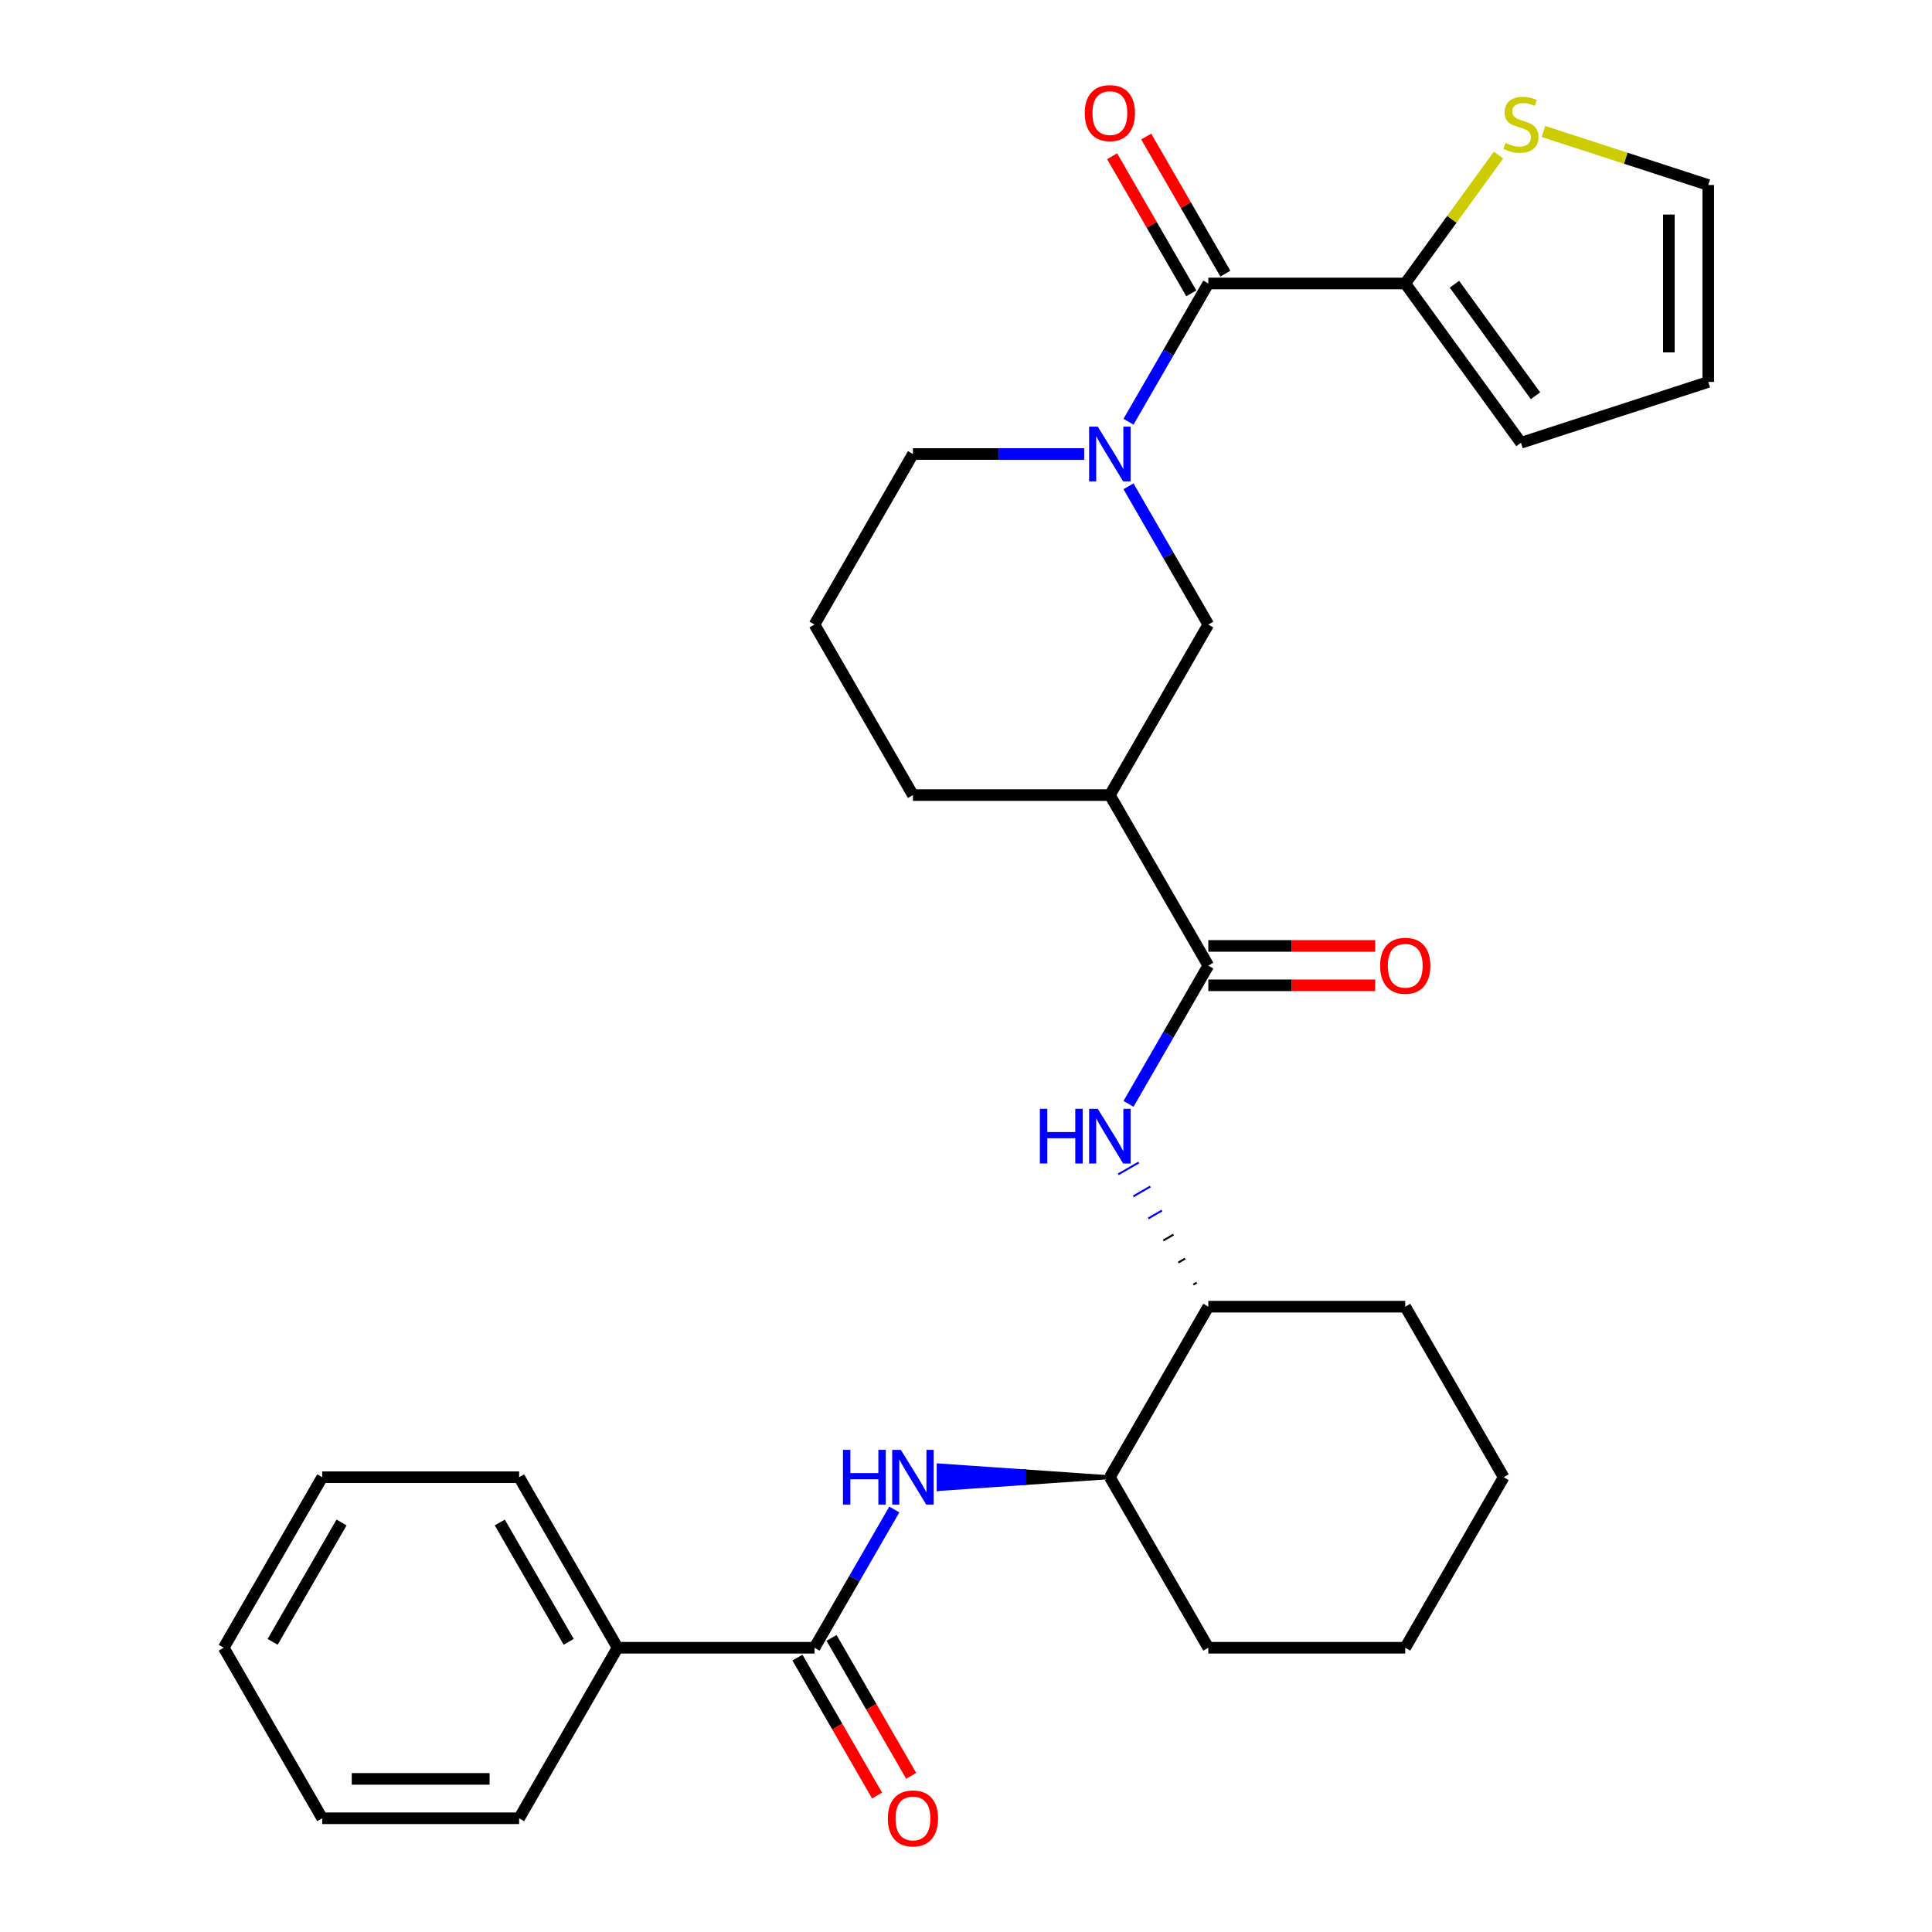 <?xml version='1.0' encoding='iso-8859-1'?>
<svg version='1.1' baseProfile='full'
              xmlns='http://www.w3.org/2000/svg'
                      xmlns:rdkit='http://www.rdkit.org/xml'
                      xmlns:xlink='http://www.w3.org/1999/xlink'
                  xml:space='preserve'
width='1000px' height='1000px' viewBox='0 0 1000 1000'>
<!-- END OF HEADER -->
<rect style='opacity:1.0;fill:#FFFFFF;stroke:none' width='1000' height='1000' x='0' y='0'> </rect>
<path class='bond-0' d='M 584.109,218.289 L 604.766,182.509' style='fill:none;fill-rule:evenodd;stroke:#0000FF;stroke-width:6px;stroke-linecap:butt;stroke-linejoin:miter;stroke-opacity:1' />
<path class='bond-0' d='M 604.766,182.509 L 625.424,146.73' style='fill:none;fill-rule:evenodd;stroke:#000000;stroke-width:6px;stroke-linecap:butt;stroke-linejoin:miter;stroke-opacity:1' />
<path class='bond-7' d='M 584.109,251.705 L 604.766,287.485' style='fill:none;fill-rule:evenodd;stroke:#0000FF;stroke-width:6px;stroke-linecap:butt;stroke-linejoin:miter;stroke-opacity:1' />
<path class='bond-7' d='M 604.766,287.485 L 625.424,323.265' style='fill:none;fill-rule:evenodd;stroke:#000000;stroke-width:6px;stroke-linecap:butt;stroke-linejoin:miter;stroke-opacity:1' />
<path class='bond-18' d='M 561.175,234.997 L 516.857,234.997' style='fill:none;fill-rule:evenodd;stroke:#0000FF;stroke-width:6px;stroke-linecap:butt;stroke-linejoin:miter;stroke-opacity:1' />
<path class='bond-18' d='M 516.857,234.997 L 472.54,234.997' style='fill:none;fill-rule:evenodd;stroke:#000000;stroke-width:6px;stroke-linecap:butt;stroke-linejoin:miter;stroke-opacity:1' />
<path class='bond-5' d='M 625.424,146.73 L 727.347,146.73' style='fill:none;fill-rule:evenodd;stroke:#000000;stroke-width:6px;stroke-linecap:butt;stroke-linejoin:miter;stroke-opacity:1' />
<path class='bond-11' d='M 634.251,141.634 L 613.766,106.154' style='fill:none;fill-rule:evenodd;stroke:#000000;stroke-width:6px;stroke-linecap:butt;stroke-linejoin:miter;stroke-opacity:1' />
<path class='bond-11' d='M 613.766,106.154 L 593.282,70.674' style='fill:none;fill-rule:evenodd;stroke:#FF0000;stroke-width:6px;stroke-linecap:butt;stroke-linejoin:miter;stroke-opacity:1' />
<path class='bond-11' d='M 616.597,151.826 L 596.113,116.346' style='fill:none;fill-rule:evenodd;stroke:#000000;stroke-width:6px;stroke-linecap:butt;stroke-linejoin:miter;stroke-opacity:1' />
<path class='bond-11' d='M 596.113,116.346 L 575.629,80.866' style='fill:none;fill-rule:evenodd;stroke:#FF0000;stroke-width:6px;stroke-linecap:butt;stroke-linejoin:miter;stroke-opacity:1' />
<path class='bond-1' d='M 625.424,499.8 L 574.463,411.533' style='fill:none;fill-rule:evenodd;stroke:#000000;stroke-width:6px;stroke-linecap:butt;stroke-linejoin:miter;stroke-opacity:1' />
<path class='bond-4' d='M 625.424,499.8 L 604.766,535.58' style='fill:none;fill-rule:evenodd;stroke:#000000;stroke-width:6px;stroke-linecap:butt;stroke-linejoin:miter;stroke-opacity:1' />
<path class='bond-4' d='M 604.766,535.58 L 584.109,571.36' style='fill:none;fill-rule:evenodd;stroke:#0000FF;stroke-width:6px;stroke-linecap:butt;stroke-linejoin:miter;stroke-opacity:1' />
<path class='bond-12' d='M 625.424,509.992 L 668.611,509.992' style='fill:none;fill-rule:evenodd;stroke:#000000;stroke-width:6px;stroke-linecap:butt;stroke-linejoin:miter;stroke-opacity:1' />
<path class='bond-12' d='M 668.611,509.992 L 711.799,509.992' style='fill:none;fill-rule:evenodd;stroke:#FF0000;stroke-width:6px;stroke-linecap:butt;stroke-linejoin:miter;stroke-opacity:1' />
<path class='bond-12' d='M 625.424,489.608 L 668.611,489.608' style='fill:none;fill-rule:evenodd;stroke:#000000;stroke-width:6px;stroke-linecap:butt;stroke-linejoin:miter;stroke-opacity:1' />
<path class='bond-12' d='M 668.611,489.608 L 711.799,489.608' style='fill:none;fill-rule:evenodd;stroke:#FF0000;stroke-width:6px;stroke-linecap:butt;stroke-linejoin:miter;stroke-opacity:1' />
<path class='bond-2' d='M 574.463,411.533 L 625.424,323.265' style='fill:none;fill-rule:evenodd;stroke:#000000;stroke-width:6px;stroke-linecap:butt;stroke-linejoin:miter;stroke-opacity:1' />
<path class='bond-30' d='M 574.463,411.533 L 472.54,411.533' style='fill:none;fill-rule:evenodd;stroke:#000000;stroke-width:6px;stroke-linecap:butt;stroke-linejoin:miter;stroke-opacity:1' />
<path class='bond-3' d='M 421.579,852.871 L 442.236,817.091' style='fill:none;fill-rule:evenodd;stroke:#000000;stroke-width:6px;stroke-linecap:butt;stroke-linejoin:miter;stroke-opacity:1' />
<path class='bond-3' d='M 442.236,817.091 L 462.893,781.311' style='fill:none;fill-rule:evenodd;stroke:#0000FF;stroke-width:6px;stroke-linecap:butt;stroke-linejoin:miter;stroke-opacity:1' />
<path class='bond-14' d='M 412.752,857.967 L 433.363,893.667' style='fill:none;fill-rule:evenodd;stroke:#000000;stroke-width:6px;stroke-linecap:butt;stroke-linejoin:miter;stroke-opacity:1' />
<path class='bond-14' d='M 433.363,893.667 L 453.974,929.366' style='fill:none;fill-rule:evenodd;stroke:#FF0000;stroke-width:6px;stroke-linecap:butt;stroke-linejoin:miter;stroke-opacity:1' />
<path class='bond-14' d='M 430.405,847.775 L 451.017,883.474' style='fill:none;fill-rule:evenodd;stroke:#000000;stroke-width:6px;stroke-linecap:butt;stroke-linejoin:miter;stroke-opacity:1' />
<path class='bond-14' d='M 451.017,883.474 L 471.628,919.174' style='fill:none;fill-rule:evenodd;stroke:#FF0000;stroke-width:6px;stroke-linecap:butt;stroke-linejoin:miter;stroke-opacity:1' />
<path class='bond-16' d='M 421.579,852.871 L 319.656,852.871' style='fill:none;fill-rule:evenodd;stroke:#000000;stroke-width:6px;stroke-linecap:butt;stroke-linejoin:miter;stroke-opacity:1' />
<path class='bond-10' d='M 619.421,663.899 L 617.655,664.918' style='fill:none;fill-rule:evenodd;stroke:#000000;stroke-width:1.0px;stroke-linecap:butt;stroke-linejoin:miter;stroke-opacity:1' />
<path class='bond-10' d='M 613.418,651.463 L 609.887,653.501' style='fill:none;fill-rule:evenodd;stroke:#000000;stroke-width:1.0px;stroke-linecap:butt;stroke-linejoin:miter;stroke-opacity:1' />
<path class='bond-10' d='M 607.414,639.027 L 602.118,642.084' style='fill:none;fill-rule:evenodd;stroke:#000000;stroke-width:1.0px;stroke-linecap:butt;stroke-linejoin:miter;stroke-opacity:1' />
<path class='bond-10' d='M 601.411,626.591 L 594.35,630.667' style='fill:none;fill-rule:evenodd;stroke:#0000FF;stroke-width:1.0px;stroke-linecap:butt;stroke-linejoin:miter;stroke-opacity:1' />
<path class='bond-10' d='M 595.408,614.154 L 586.581,619.251' style='fill:none;fill-rule:evenodd;stroke:#0000FF;stroke-width:1.0px;stroke-linecap:butt;stroke-linejoin:miter;stroke-opacity:1' />
<path class='bond-10' d='M 589.405,601.718 L 578.813,607.834' style='fill:none;fill-rule:evenodd;stroke:#0000FF;stroke-width:1.0px;stroke-linecap:butt;stroke-linejoin:miter;stroke-opacity:1' />
<path class='bond-8' d='M 727.347,146.73 L 751.487,113.503' style='fill:none;fill-rule:evenodd;stroke:#000000;stroke-width:6px;stroke-linecap:butt;stroke-linejoin:miter;stroke-opacity:1' />
<path class='bond-8' d='M 751.487,113.503 L 775.627,80.277' style='fill:none;fill-rule:evenodd;stroke:#CCCC00;stroke-width:6px;stroke-linecap:butt;stroke-linejoin:miter;stroke-opacity:1' />
<path class='bond-13' d='M 727.347,146.73 L 787.255,229.187' style='fill:none;fill-rule:evenodd;stroke:#000000;stroke-width:6px;stroke-linecap:butt;stroke-linejoin:miter;stroke-opacity:1' />
<path class='bond-13' d='M 752.824,147.117 L 794.76,204.837' style='fill:none;fill-rule:evenodd;stroke:#000000;stroke-width:6px;stroke-linecap:butt;stroke-linejoin:miter;stroke-opacity:1' />
<path class='bond-6' d='M 574.463,764.603 L 530.145,761.545 L 530.145,767.661 Z' style='fill:#000000;fill-rule:evenodd;fill-opacity:1;stroke:#000000;stroke-width:2px;stroke-linecap:butt;stroke-linejoin:miter;stroke-opacity:1;' />
<path class='bond-6' d='M 530.145,761.545 L 485.828,770.718 L 485.828,758.488 Z' style='fill:#0000FF;fill-rule:evenodd;fill-opacity:1;stroke:#0000FF;stroke-width:2px;stroke-linecap:butt;stroke-linejoin:miter;stroke-opacity:1;' />
<path class='bond-6' d='M 530.145,761.545 L 530.145,767.661 L 485.828,770.718 Z' style='fill:#0000FF;fill-rule:evenodd;fill-opacity:1;stroke:#0000FF;stroke-width:2px;stroke-linecap:butt;stroke-linejoin:miter;stroke-opacity:1;' />
<path class='bond-15' d='M 798.883,68.051 L 841.536,81.909' style='fill:none;fill-rule:evenodd;stroke:#CCCC00;stroke-width:6px;stroke-linecap:butt;stroke-linejoin:miter;stroke-opacity:1' />
<path class='bond-15' d='M 841.536,81.909 L 884.189,95.768' style='fill:none;fill-rule:evenodd;stroke:#000000;stroke-width:6px;stroke-linecap:butt;stroke-linejoin:miter;stroke-opacity:1' />
<path class='bond-9' d='M 574.463,764.603 L 625.424,676.335' style='fill:none;fill-rule:evenodd;stroke:#000000;stroke-width:6px;stroke-linecap:butt;stroke-linejoin:miter;stroke-opacity:1' />
<path class='bond-21' d='M 574.463,764.603 L 625.424,852.871' style='fill:none;fill-rule:evenodd;stroke:#000000;stroke-width:6px;stroke-linecap:butt;stroke-linejoin:miter;stroke-opacity:1' />
<path class='bond-22' d='M 625.424,676.335 L 727.347,676.335' style='fill:none;fill-rule:evenodd;stroke:#000000;stroke-width:6px;stroke-linecap:butt;stroke-linejoin:miter;stroke-opacity:1' />
<path class='bond-17' d='M 787.255,229.187 L 884.189,197.691' style='fill:none;fill-rule:evenodd;stroke:#000000;stroke-width:6px;stroke-linecap:butt;stroke-linejoin:miter;stroke-opacity:1' />
<path class='bond-31' d='M 884.189,95.768 L 884.189,197.691' style='fill:none;fill-rule:evenodd;stroke:#000000;stroke-width:6px;stroke-linecap:butt;stroke-linejoin:miter;stroke-opacity:1' />
<path class='bond-31' d='M 863.805,111.057 L 863.805,182.403' style='fill:none;fill-rule:evenodd;stroke:#000000;stroke-width:6px;stroke-linecap:butt;stroke-linejoin:miter;stroke-opacity:1' />
<path class='bond-23' d='M 319.656,852.871 L 268.695,764.603' style='fill:none;fill-rule:evenodd;stroke:#000000;stroke-width:6px;stroke-linecap:butt;stroke-linejoin:miter;stroke-opacity:1' />
<path class='bond-23' d='M 294.358,849.823 L 258.685,788.035' style='fill:none;fill-rule:evenodd;stroke:#000000;stroke-width:6px;stroke-linecap:butt;stroke-linejoin:miter;stroke-opacity:1' />
<path class='bond-24' d='M 319.656,852.871 L 268.695,941.138' style='fill:none;fill-rule:evenodd;stroke:#000000;stroke-width:6px;stroke-linecap:butt;stroke-linejoin:miter;stroke-opacity:1' />
<path class='bond-20' d='M 472.54,234.997 L 421.579,323.265' style='fill:none;fill-rule:evenodd;stroke:#000000;stroke-width:6px;stroke-linecap:butt;stroke-linejoin:miter;stroke-opacity:1' />
<path class='bond-19' d='M 472.54,411.533 L 421.579,323.265' style='fill:none;fill-rule:evenodd;stroke:#000000;stroke-width:6px;stroke-linecap:butt;stroke-linejoin:miter;stroke-opacity:1' />
<path class='bond-26' d='M 625.424,852.871 L 727.347,852.871' style='fill:none;fill-rule:evenodd;stroke:#000000;stroke-width:6px;stroke-linecap:butt;stroke-linejoin:miter;stroke-opacity:1' />
<path class='bond-25' d='M 727.347,676.335 L 778.308,764.603' style='fill:none;fill-rule:evenodd;stroke:#000000;stroke-width:6px;stroke-linecap:butt;stroke-linejoin:miter;stroke-opacity:1' />
<path class='bond-28' d='M 268.695,764.603 L 166.772,764.603' style='fill:none;fill-rule:evenodd;stroke:#000000;stroke-width:6px;stroke-linecap:butt;stroke-linejoin:miter;stroke-opacity:1' />
<path class='bond-27' d='M 268.695,941.138 L 166.772,941.138' style='fill:none;fill-rule:evenodd;stroke:#000000;stroke-width:6px;stroke-linecap:butt;stroke-linejoin:miter;stroke-opacity:1' />
<path class='bond-27' d='M 253.406,920.754 L 182.06,920.754' style='fill:none;fill-rule:evenodd;stroke:#000000;stroke-width:6px;stroke-linecap:butt;stroke-linejoin:miter;stroke-opacity:1' />
<path class='bond-32' d='M 778.308,764.603 L 727.347,852.871' style='fill:none;fill-rule:evenodd;stroke:#000000;stroke-width:6px;stroke-linecap:butt;stroke-linejoin:miter;stroke-opacity:1' />
<path class='bond-33' d='M 166.772,941.138 L 115.811,852.871' style='fill:none;fill-rule:evenodd;stroke:#000000;stroke-width:6px;stroke-linecap:butt;stroke-linejoin:miter;stroke-opacity:1' />
<path class='bond-29' d='M 166.772,764.603 L 115.811,852.871' style='fill:none;fill-rule:evenodd;stroke:#000000;stroke-width:6px;stroke-linecap:butt;stroke-linejoin:miter;stroke-opacity:1' />
<path class='bond-29' d='M 176.781,788.035 L 141.108,849.823' style='fill:none;fill-rule:evenodd;stroke:#000000;stroke-width:6px;stroke-linecap:butt;stroke-linejoin:miter;stroke-opacity:1' />
<path  class='atom-0' d='M 568.203 220.837
L 577.483 235.837
Q 578.403 237.317, 579.883 239.997
Q 581.363 242.677, 581.443 242.837
L 581.443 220.837
L 585.203 220.837
L 585.203 249.157
L 581.323 249.157
L 571.363 232.757
Q 570.203 230.837, 568.963 228.637
Q 567.763 226.437, 567.403 225.757
L 567.403 249.157
L 563.723 249.157
L 563.723 220.837
L 568.203 220.837
' fill='#0000FF'/>
<path  class='atom-5' d='M 538.243 573.908
L 542.083 573.908
L 542.083 585.948
L 556.563 585.948
L 556.563 573.908
L 560.403 573.908
L 560.403 602.228
L 556.563 602.228
L 556.563 589.148
L 542.083 589.148
L 542.083 602.228
L 538.243 602.228
L 538.243 573.908
' fill='#0000FF'/>
<path  class='atom-5' d='M 568.203 573.908
L 577.483 588.908
Q 578.403 590.388, 579.883 593.068
Q 581.363 595.748, 581.443 595.908
L 581.443 573.908
L 585.203 573.908
L 585.203 602.228
L 581.323 602.228
L 571.363 585.828
Q 570.203 583.908, 568.963 581.708
Q 567.763 579.508, 567.403 578.828
L 567.403 602.228
L 563.723 602.228
L 563.723 573.908
L 568.203 573.908
' fill='#0000FF'/>
<path  class='atom-7' d='M 436.32 750.443
L 440.16 750.443
L 440.16 762.483
L 454.64 762.483
L 454.64 750.443
L 458.48 750.443
L 458.48 778.763
L 454.64 778.763
L 454.64 765.683
L 440.16 765.683
L 440.16 778.763
L 436.32 778.763
L 436.32 750.443
' fill='#0000FF'/>
<path  class='atom-7' d='M 466.28 750.443
L 475.56 765.443
Q 476.48 766.923, 477.96 769.603
Q 479.44 772.283, 479.52 772.443
L 479.52 750.443
L 483.28 750.443
L 483.28 778.763
L 479.4 778.763
L 469.44 762.363
Q 468.28 760.443, 467.04 758.243
Q 465.84 756.043, 465.48 755.363
L 465.48 778.763
L 461.8 778.763
L 461.8 750.443
L 466.28 750.443
' fill='#0000FF'/>
<path  class='atom-9' d='M 779.255 73.993
Q 779.575 74.112, 780.895 74.672
Q 782.215 75.233, 783.655 75.593
Q 785.135 75.912, 786.575 75.912
Q 789.255 75.912, 790.815 74.632
Q 792.375 73.312, 792.375 71.032
Q 792.375 69.472, 791.575 68.513
Q 790.815 67.552, 789.615 67.032
Q 788.415 66.513, 786.415 65.912
Q 783.895 65.153, 782.375 64.433
Q 780.895 63.712, 779.815 62.193
Q 778.775 60.672, 778.775 58.112
Q 778.775 54.553, 781.175 52.352
Q 783.615 50.153, 788.415 50.153
Q 791.695 50.153, 795.415 51.712
L 794.495 54.792
Q 791.095 53.392, 788.535 53.392
Q 785.775 53.392, 784.255 54.553
Q 782.735 55.672, 782.775 57.633
Q 782.775 59.153, 783.535 60.072
Q 784.335 60.992, 785.455 61.513
Q 786.615 62.032, 788.535 62.633
Q 791.095 63.432, 792.615 64.233
Q 794.135 65.032, 795.215 66.672
Q 796.335 68.272, 796.335 71.032
Q 796.335 74.953, 793.695 77.073
Q 791.095 79.153, 786.735 79.153
Q 784.215 79.153, 782.295 78.593
Q 780.415 78.073, 778.175 77.153
L 779.255 73.993
' fill='#CCCC00'/>
<path  class='atom-12' d='M 561.463 58.542
Q 561.463 51.742, 564.823 47.942
Q 568.183 44.142, 574.463 44.142
Q 580.743 44.142, 584.103 47.942
Q 587.463 51.742, 587.463 58.542
Q 587.463 65.422, 584.063 69.342
Q 580.663 73.222, 574.463 73.222
Q 568.223 73.222, 564.823 69.342
Q 561.463 65.462, 561.463 58.542
M 574.463 70.022
Q 578.783 70.022, 581.103 67.142
Q 583.463 64.222, 583.463 58.542
Q 583.463 52.982, 581.103 50.182
Q 578.783 47.342, 574.463 47.342
Q 570.143 47.342, 567.783 50.142
Q 565.463 52.942, 565.463 58.542
Q 565.463 64.262, 567.783 67.142
Q 570.143 70.022, 574.463 70.022
' fill='#FF0000'/>
<path  class='atom-13' d='M 714.347 499.88
Q 714.347 493.08, 717.707 489.28
Q 721.067 485.48, 727.347 485.48
Q 733.627 485.48, 736.987 489.28
Q 740.347 493.08, 740.347 499.88
Q 740.347 506.76, 736.947 510.68
Q 733.547 514.56, 727.347 514.56
Q 721.107 514.56, 717.707 510.68
Q 714.347 506.8, 714.347 499.88
M 727.347 511.36
Q 731.667 511.36, 733.987 508.48
Q 736.347 505.56, 736.347 499.88
Q 736.347 494.32, 733.987 491.52
Q 731.667 488.68, 727.347 488.68
Q 723.027 488.68, 720.667 491.48
Q 718.347 494.28, 718.347 499.88
Q 718.347 505.6, 720.667 508.48
Q 723.027 511.36, 727.347 511.36
' fill='#FF0000'/>
<path  class='atom-15' d='M 459.54 941.218
Q 459.54 934.418, 462.9 930.618
Q 466.26 926.818, 472.54 926.818
Q 478.82 926.818, 482.18 930.618
Q 485.54 934.418, 485.54 941.218
Q 485.54 948.098, 482.14 952.018
Q 478.74 955.898, 472.54 955.898
Q 466.3 955.898, 462.9 952.018
Q 459.54 948.138, 459.54 941.218
M 472.54 952.698
Q 476.86 952.698, 479.18 949.818
Q 481.54 946.898, 481.54 941.218
Q 481.54 935.658, 479.18 932.858
Q 476.86 930.018, 472.54 930.018
Q 468.22 930.018, 465.86 932.818
Q 463.54 935.618, 463.54 941.218
Q 463.54 946.938, 465.86 949.818
Q 468.22 952.698, 472.54 952.698
' fill='#FF0000'/>
</svg>
